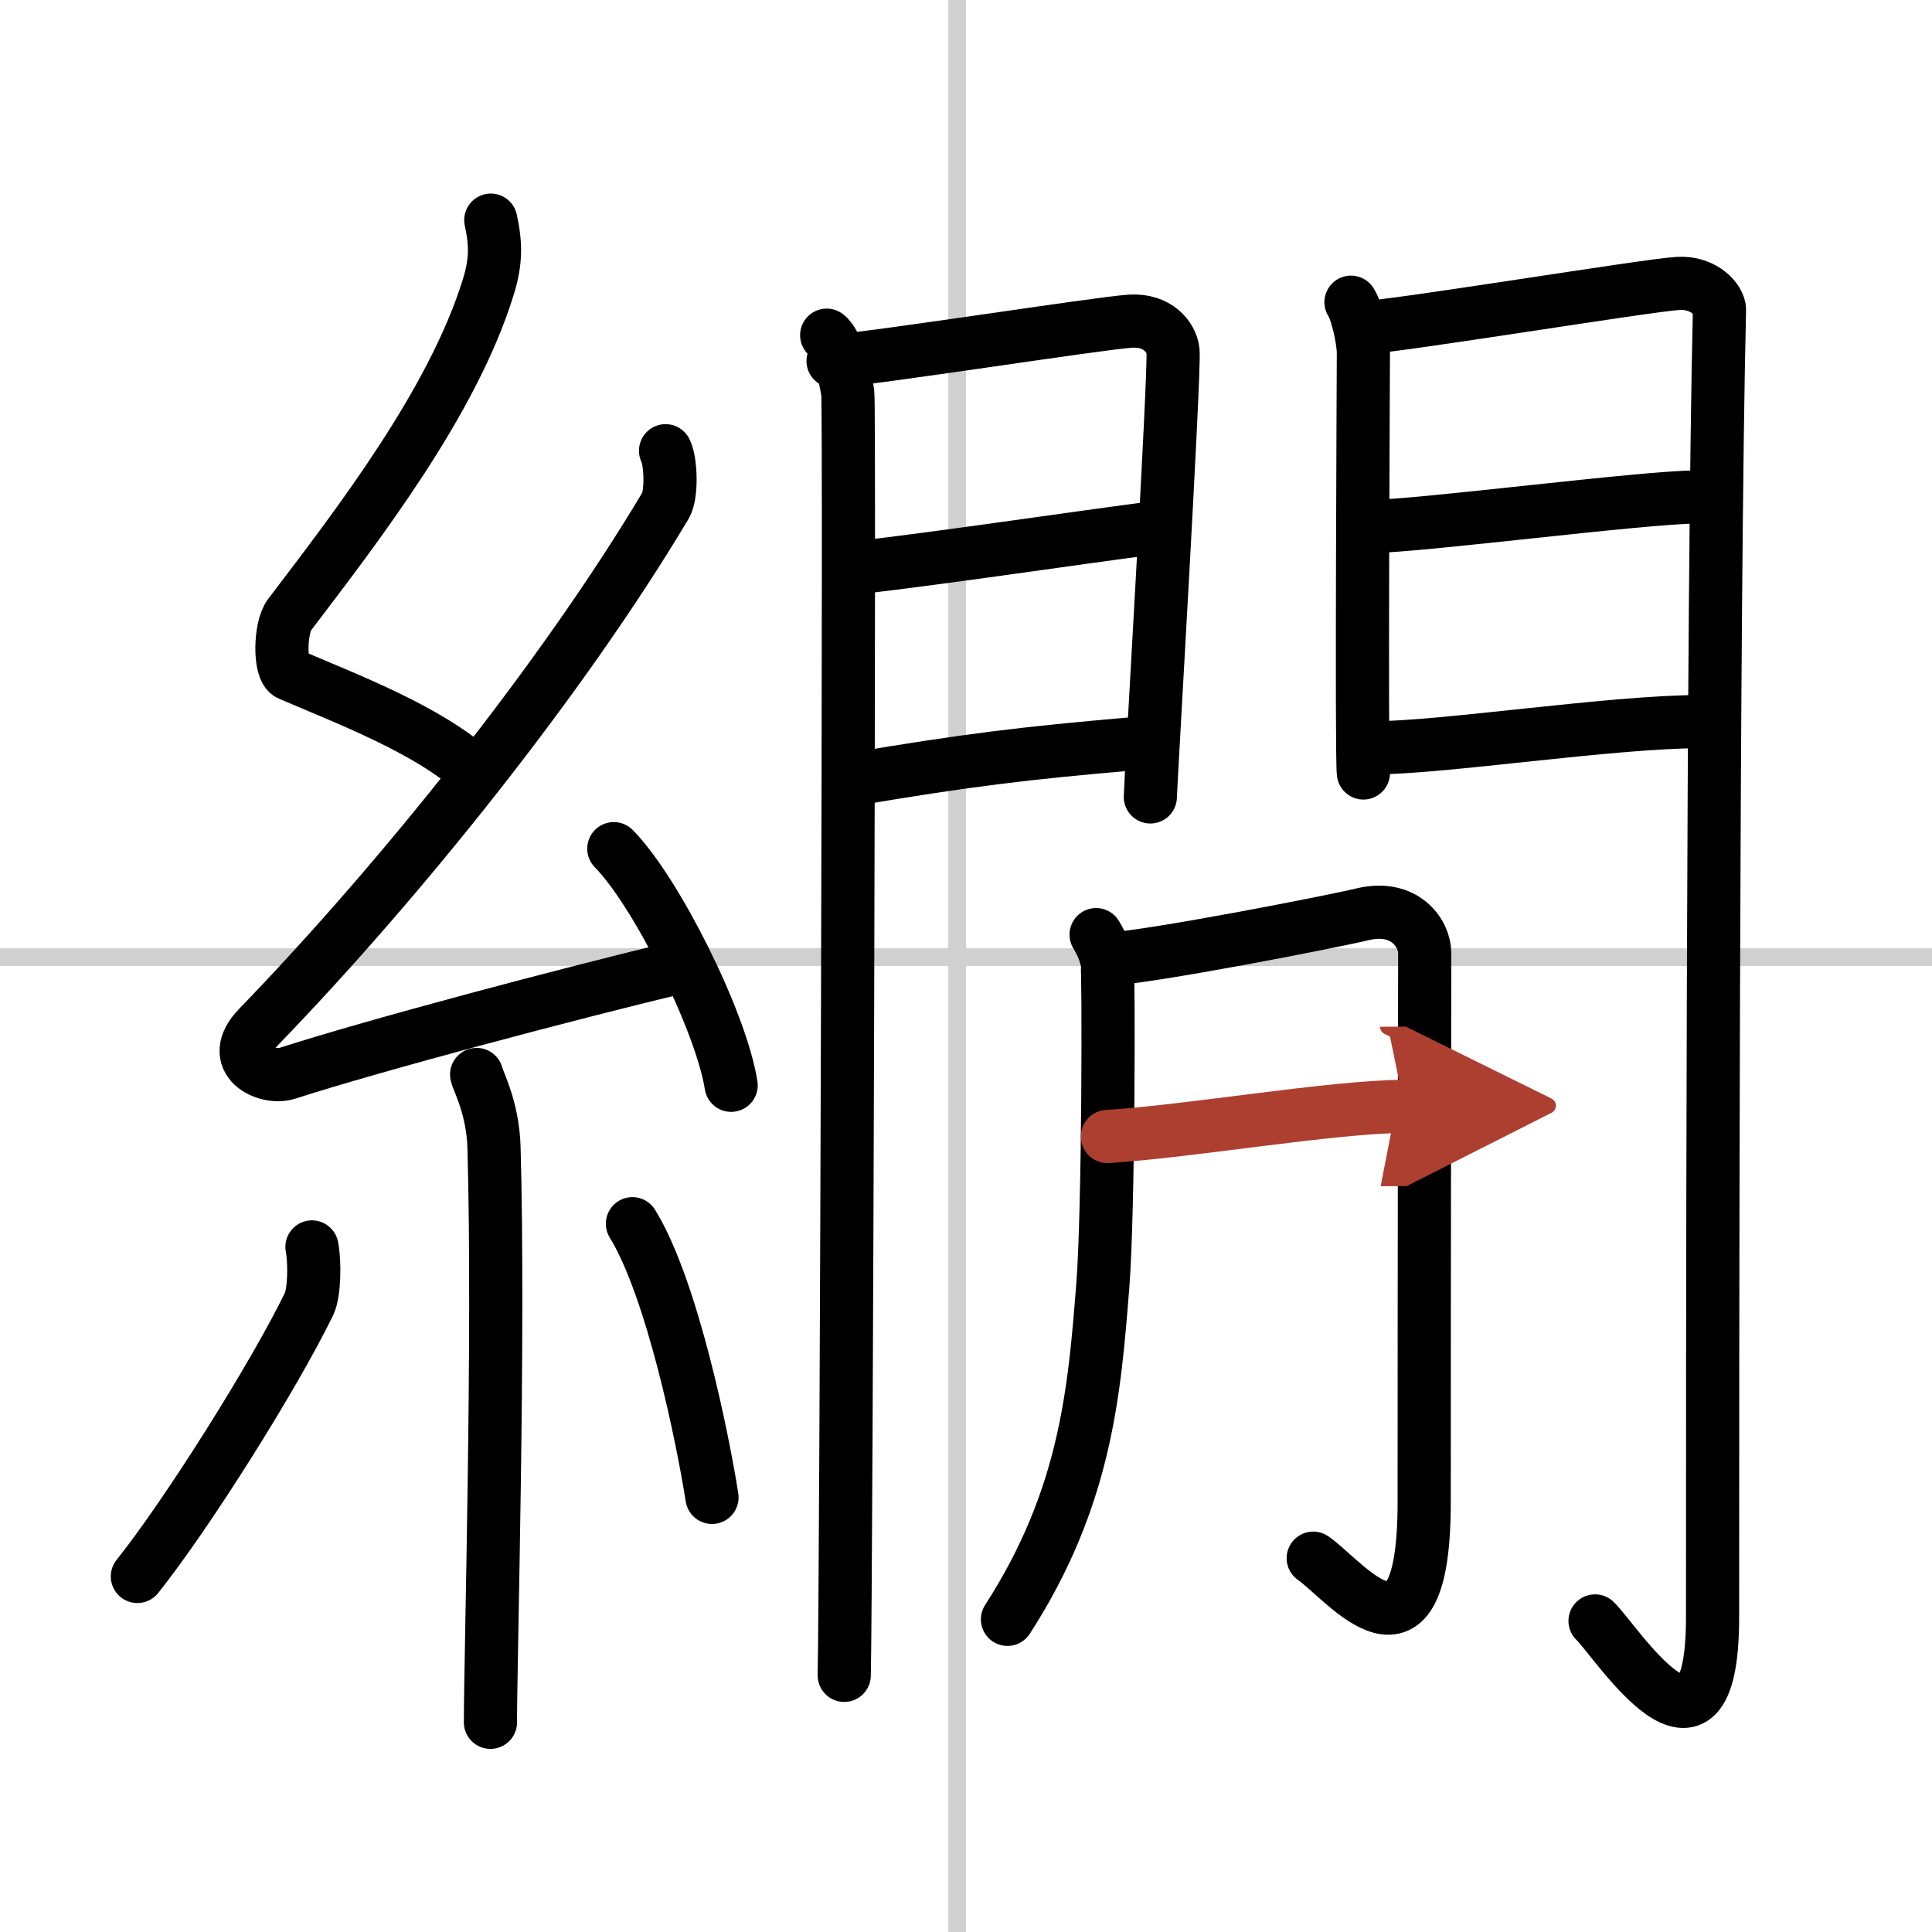 <svg width="400" height="400" viewBox="0 0 109 109" xmlns="http://www.w3.org/2000/svg"><defs><marker id="a" markerWidth="4" orient="auto" refX="1" refY="5" viewBox="0 0 10 10"><polyline points="0 0 10 5 0 10 1 5" fill="#ad3f31" stroke="#ad3f31"/></marker></defs><g fill="none" stroke="#000" stroke-linecap="round" stroke-linejoin="round" stroke-width="3"><rect width="100%" height="100%" fill="#fff" stroke="#fff"/><line x1="54" x2="54" y2="109" stroke="#d0d0d0" stroke-width="1"/><line x2="109" y1="54" y2="54" stroke="#d0d0d0" stroke-width="1"/><path d="m27.69 12.42c0.29 1.34 0.31 2.34-0.15 3.8-2 6.45-7.29 13.32-11.21 18.47-0.54 0.71-0.59 3.1 0 3.35 3.1 1.34 7.84 3.11 10.5 5.56"/><path d="m37.55 25.43c0.3 0.58 0.37 2.46 0 3.09-5.8 9.73-14.99 21.18-22.98 29.44-1.83 1.89 0.46 2.98 1.65 2.59 5-1.61 15.87-4.49 22.29-6.03"/><path d="m34.63 47.88c2.34 2.36 6.04 9.69 6.62 13.35"/><path d="m26.89 60.62c0.07 0.36 0.91 1.85 0.98 4.09 0.31 10.79-0.2 28.79-0.2 32.46"/><path d="m17.6 70.35c0.17 0.87 0.14 2.58-0.16 3.21-1.97 4.06-6.9 11.89-9.69 15.38"/><path d="m35.68 69.04c2.25 3.65 3.97 12.13 4.49 15.44"/><path d="m46.64 18.91c0.61 0.45 1.07 2.38 1.19 3.27s-0.08 66.78-0.2 72.34"/><path d="m47 20.37c2.03-0.1 14.93-2.13 16.77-2.25 1.54-0.1 2.33 0.9 2.41 1.69 0.11 1.21-1.28 24.56-1.28 25.15"/><path d="m48.36 32.03c4.98-0.58 11.72-1.59 16.51-2.22"/><path d="m48 43.99c6.74-1.14 9.87-1.5 15.83-2.02"/><path d="m76.22 17.05c0.35 0.53 0.7 2.15 0.7 2.86 0 0.7-0.12 23 0 23.7"/><path d="m76.99 18.48c1.96-0.09 15.89-2.38 17.68-2.49 1.49-0.09 2.35 0.96 2.34 1.49-0.39 16.2-0.39 62-0.39 73.75 0 10.01-5.49 1.29-6.63 0.22"/><path d="m77.34 29.7c2.66 0 15.4-1.66 18.4-1.66"/><path d="m77.5 42.19c3.93 0 13.43-1.48 18.52-1.48"/><path d="m61.84 52.73c0.31 0.51 0.52 1.02 0.62 1.52s0.09 14.07-0.24 18.26c-0.47 5.97-0.95 11.99-5.38 18.85"/><path d="m62.48 54.11c2.12-0.05 12.82-2.14 14.36-2.52 2.42-0.59 3.54 1.07 3.54 2.19 0 2.65-0.03 15.92-0.03 30.96 0 10.34-4.45 4.42-6.26 3.17"/><path d="m62.48 64.12c4.66-0.29 12.66-1.68 16.75-1.7" marker-end="url(#a)" stroke="#ad3f31"/></g></svg>
